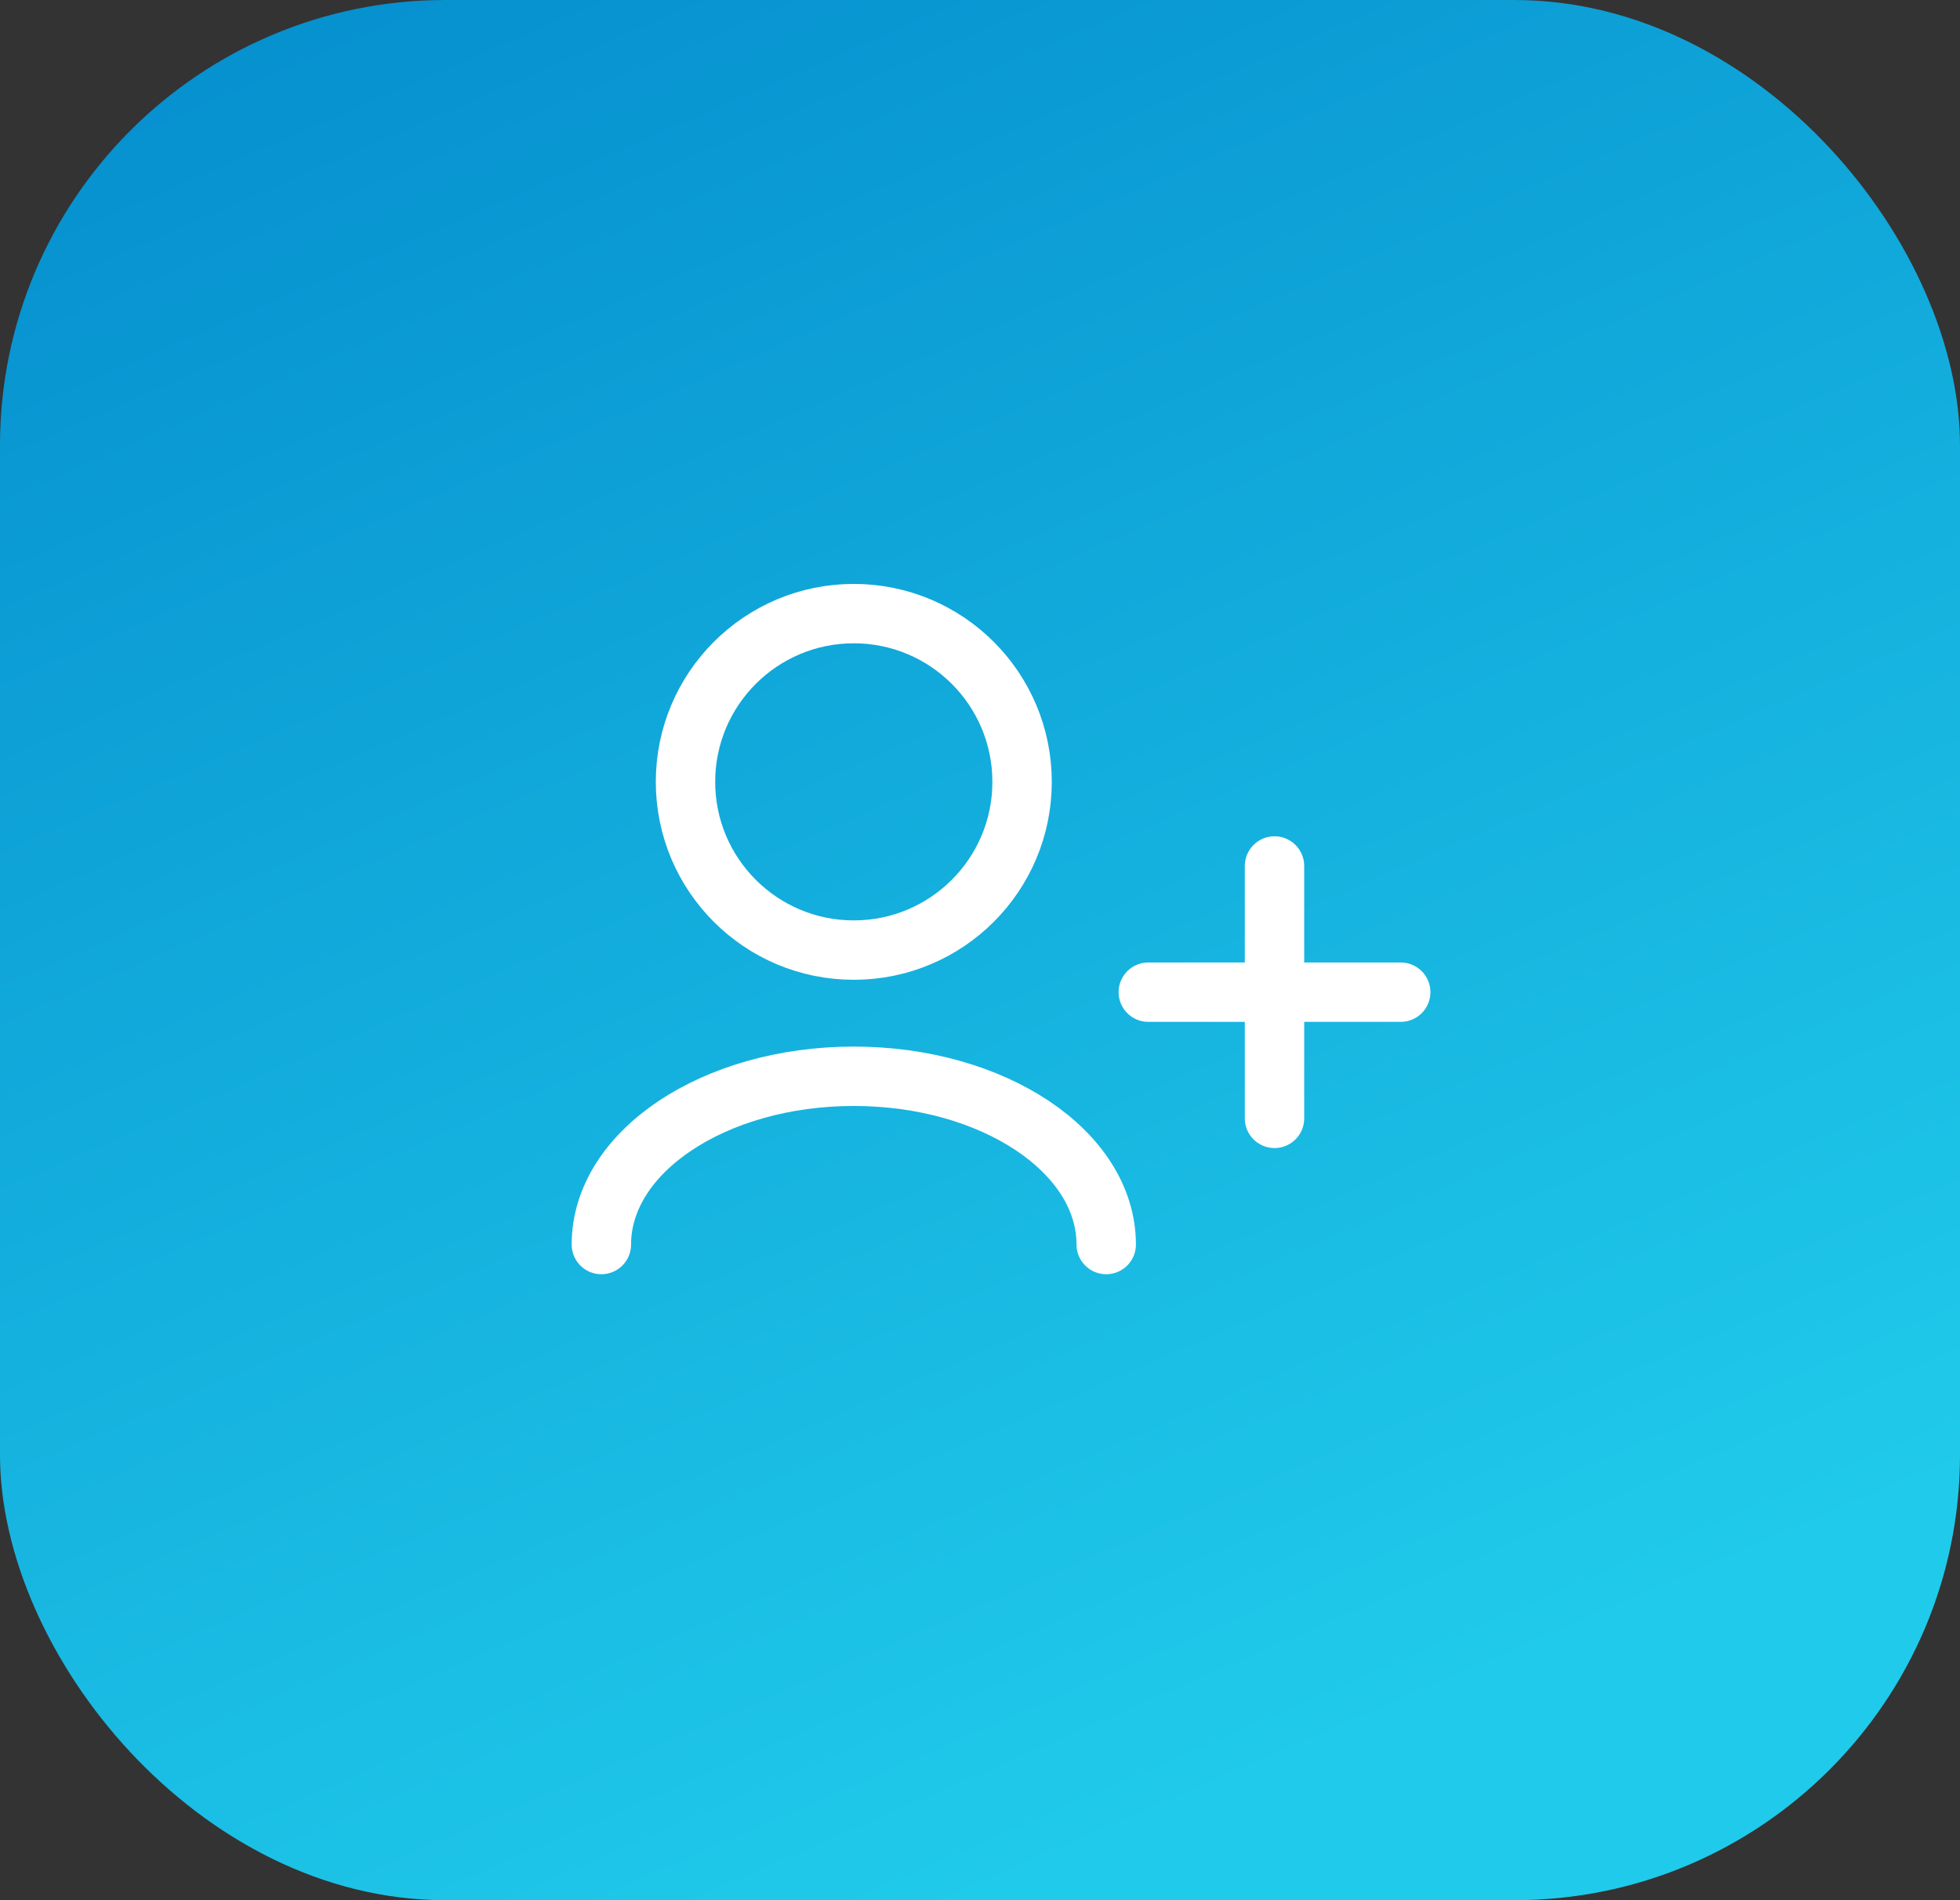 <?xml version="1.0" encoding="UTF-8"?> <svg xmlns="http://www.w3.org/2000/svg" width="66" height="64" viewBox="0 0 66 64" fill="none"><rect x="0" y="0" width="66" height="64" fill="#333333" stroke="none"/><rect width="66" height="64" rx="15" fill="url(#paint0_linear_4496_2109)"></rect><path d="M37.25 41.917C37.25 38.787 33.444 36.25 28.75 36.25C24.056 36.25 20.25 38.787 20.25 41.917M42.917 37.667V33.417M42.917 33.417V29.167M42.917 33.417H38.667M42.917 33.417H47.167M28.75 32C25.62 32 23.083 29.463 23.083 26.334C23.083 23.204 25.62 20.667 28.75 20.667C31.88 20.667 34.417 23.204 34.417 26.334C34.417 29.463 31.88 32 28.75 32Z" stroke="white" stroke-width="2" stroke-linecap="round" stroke-linejoin="round"></path><defs><linearGradient id="paint0_linear_4496_2109" x1="6" y1="2" x2="33" y2="64" gradientUnits="userSpaceOnUse"><stop stop-color="#0690CF"></stop><stop offset="1" stop-color="#20CAEA"></stop></linearGradient></defs></svg> 